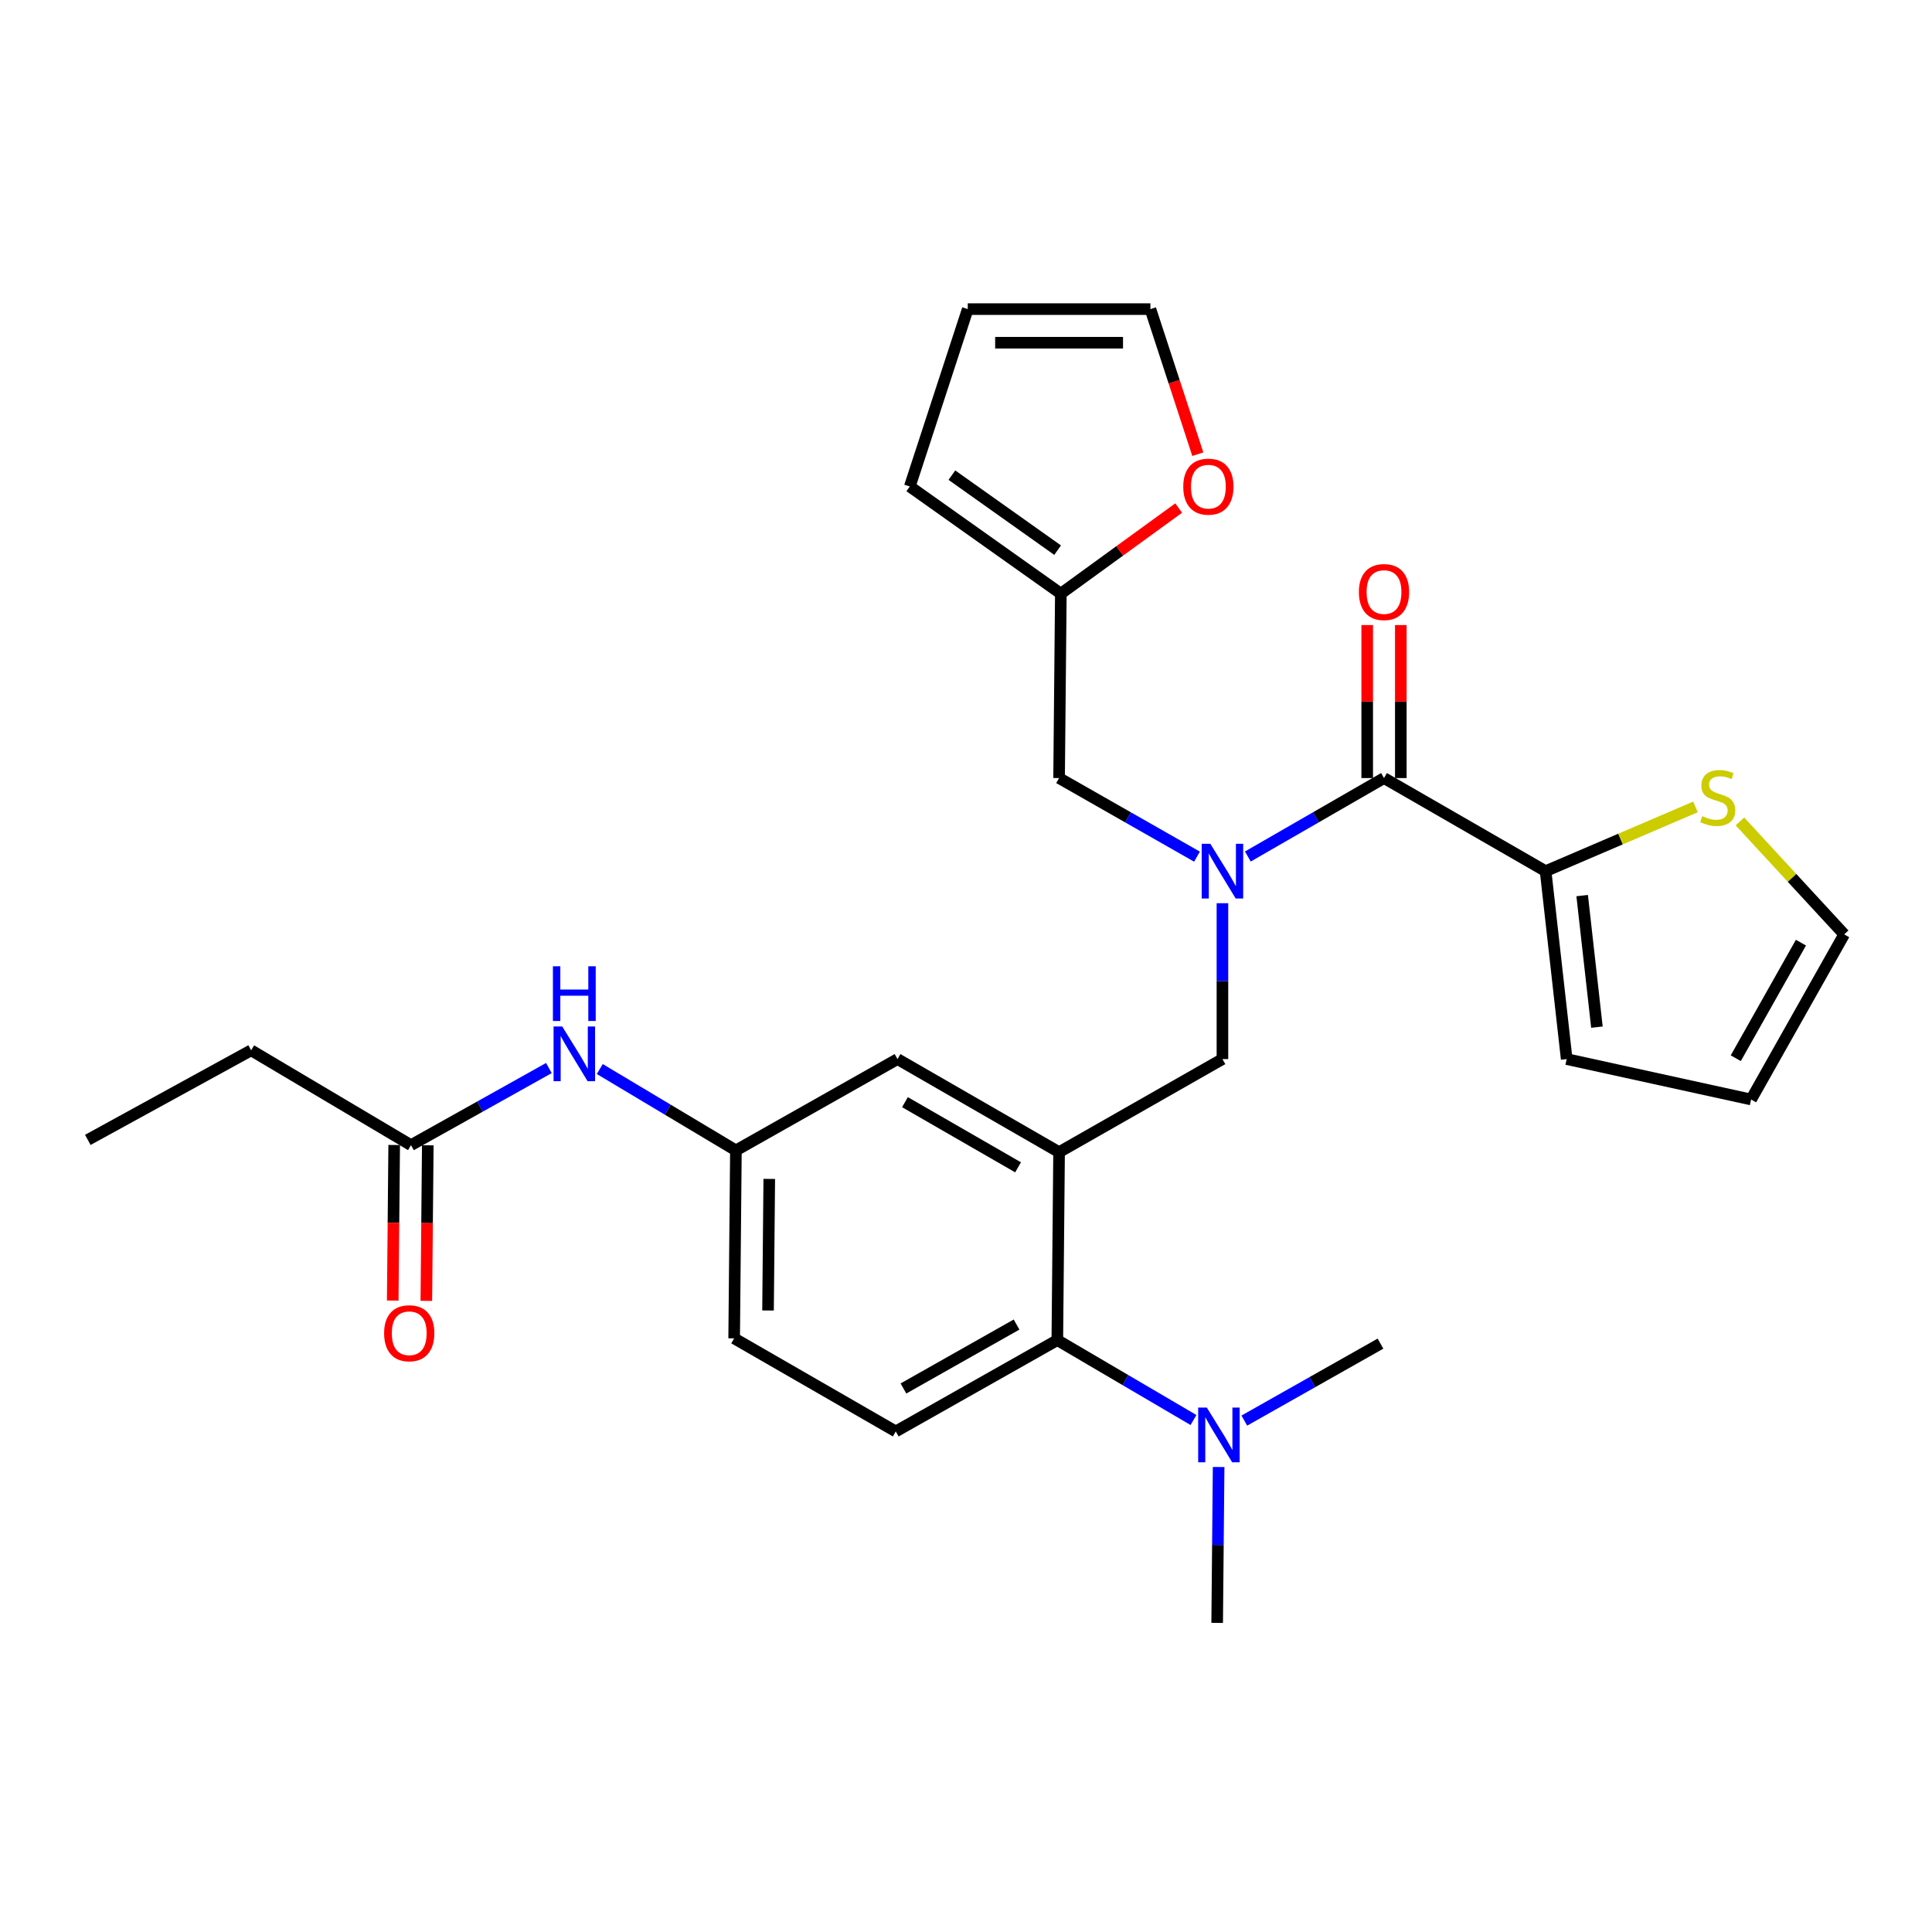 <?xml version='1.0' encoding='iso-8859-1'?>
<svg version='1.1' baseProfile='full'
              xmlns='http://www.w3.org/2000/svg'
                      xmlns:rdkit='http://www.rdkit.org/xml'
                      xmlns:xlink='http://www.w3.org/1999/xlink'
                  xml:space='preserve'
width='1000px' height='1000px' viewBox='0 0 1000 1000'>
<!-- END OF HEADER -->
<rect style='opacity:1.0;fill:#FFFFFF;stroke:none' width='1000' height='1000' x='0' y='0'> </rect>
<path class='bond-0' d='M 284.105,552.814 L 248.416,572.77' style='fill:none;fill-rule:evenodd;stroke:#0000FF;stroke-width:6px;stroke-linecap:butt;stroke-linejoin:miter;stroke-opacity:1' />
<path class='bond-0' d='M 248.416,572.77 L 212.727,592.726' style='fill:none;fill-rule:evenodd;stroke:#000000;stroke-width:6px;stroke-linecap:butt;stroke-linejoin:miter;stroke-opacity:1' />
<path class='bond-1' d='M 310.443,553.331 L 345.675,574.391' style='fill:none;fill-rule:evenodd;stroke:#0000FF;stroke-width:6px;stroke-linecap:butt;stroke-linejoin:miter;stroke-opacity:1' />
<path class='bond-1' d='M 345.675,574.391 L 380.908,595.452' style='fill:none;fill-rule:evenodd;stroke:#000000;stroke-width:6px;stroke-linecap:butt;stroke-linejoin:miter;stroke-opacity:1' />
<path class='bond-2' d='M 129.994,543.638 L 45.455,590.001' style='fill:none;fill-rule:evenodd;stroke:#000000;stroke-width:6px;stroke-linecap:butt;stroke-linejoin:miter;stroke-opacity:1' />
<path class='bond-3' d='M 129.994,543.638 L 212.727,592.726' style='fill:none;fill-rule:evenodd;stroke:#000000;stroke-width:6px;stroke-linecap:butt;stroke-linejoin:miter;stroke-opacity:1' />
<path class='bond-4' d='M 204.029,592.645 L 203.653,632.908' style='fill:none;fill-rule:evenodd;stroke:#000000;stroke-width:6px;stroke-linecap:butt;stroke-linejoin:miter;stroke-opacity:1' />
<path class='bond-4' d='M 203.653,632.908 L 203.277,673.171' style='fill:none;fill-rule:evenodd;stroke:#FF0000;stroke-width:6px;stroke-linecap:butt;stroke-linejoin:miter;stroke-opacity:1' />
<path class='bond-4' d='M 221.425,592.807 L 221.049,633.07' style='fill:none;fill-rule:evenodd;stroke:#000000;stroke-width:6px;stroke-linecap:butt;stroke-linejoin:miter;stroke-opacity:1' />
<path class='bond-4' d='M 221.049,633.07 L 220.673,673.334' style='fill:none;fill-rule:evenodd;stroke:#FF0000;stroke-width:6px;stroke-linecap:butt;stroke-linejoin:miter;stroke-opacity:1' />
<path class='bond-5' d='M 800.002,450.911 L 838.796,434.283' style='fill:none;fill-rule:evenodd;stroke:#000000;stroke-width:6px;stroke-linecap:butt;stroke-linejoin:miter;stroke-opacity:1' />
<path class='bond-5' d='M 838.796,434.283 L 877.591,417.655' style='fill:none;fill-rule:evenodd;stroke:#CCCC00;stroke-width:6px;stroke-linecap:butt;stroke-linejoin:miter;stroke-opacity:1' />
<path class='bond-6' d='M 800.002,450.911 L 810.914,548.18' style='fill:none;fill-rule:evenodd;stroke:#000000;stroke-width:6px;stroke-linecap:butt;stroke-linejoin:miter;stroke-opacity:1' />
<path class='bond-6' d='M 818.927,463.562 L 826.566,531.65' style='fill:none;fill-rule:evenodd;stroke:#000000;stroke-width:6px;stroke-linecap:butt;stroke-linejoin:miter;stroke-opacity:1' />
<path class='bond-7' d='M 800.002,450.911 L 716.361,402.722' style='fill:none;fill-rule:evenodd;stroke:#000000;stroke-width:6px;stroke-linecap:butt;stroke-linejoin:miter;stroke-opacity:1' />
<path class='bond-8' d='M 632.73,467.503 L 632.73,507.842' style='fill:none;fill-rule:evenodd;stroke:#0000FF;stroke-width:6px;stroke-linecap:butt;stroke-linejoin:miter;stroke-opacity:1' />
<path class='bond-8' d='M 632.73,507.842 L 632.73,548.18' style='fill:none;fill-rule:evenodd;stroke:#000000;stroke-width:6px;stroke-linecap:butt;stroke-linejoin:miter;stroke-opacity:1' />
<path class='bond-9' d='M 645.883,443.332 L 681.122,423.027' style='fill:none;fill-rule:evenodd;stroke:#0000FF;stroke-width:6px;stroke-linecap:butt;stroke-linejoin:miter;stroke-opacity:1' />
<path class='bond-9' d='M 681.122,423.027 L 716.361,402.722' style='fill:none;fill-rule:evenodd;stroke:#000000;stroke-width:6px;stroke-linecap:butt;stroke-linejoin:miter;stroke-opacity:1' />
<path class='bond-10' d='M 619.557,443.403 L 583.868,423.063' style='fill:none;fill-rule:evenodd;stroke:#0000FF;stroke-width:6px;stroke-linecap:butt;stroke-linejoin:miter;stroke-opacity:1' />
<path class='bond-10' d='M 583.868,423.063 L 548.18,402.722' style='fill:none;fill-rule:evenodd;stroke:#000000;stroke-width:6px;stroke-linecap:butt;stroke-linejoin:miter;stroke-opacity:1' />
<path class='bond-11' d='M 725.059,402.722 L 725.059,363.126' style='fill:none;fill-rule:evenodd;stroke:#000000;stroke-width:6px;stroke-linecap:butt;stroke-linejoin:miter;stroke-opacity:1' />
<path class='bond-11' d='M 725.059,363.126 L 725.059,323.531' style='fill:none;fill-rule:evenodd;stroke:#FF0000;stroke-width:6px;stroke-linecap:butt;stroke-linejoin:miter;stroke-opacity:1' />
<path class='bond-11' d='M 707.662,402.722 L 707.662,363.126' style='fill:none;fill-rule:evenodd;stroke:#000000;stroke-width:6px;stroke-linecap:butt;stroke-linejoin:miter;stroke-opacity:1' />
<path class='bond-11' d='M 707.662,363.126 L 707.662,323.531' style='fill:none;fill-rule:evenodd;stroke:#FF0000;stroke-width:6px;stroke-linecap:butt;stroke-linejoin:miter;stroke-opacity:1' />
<path class='bond-12' d='M 900.587,425.176 L 927.566,454.407' style='fill:none;fill-rule:evenodd;stroke:#CCCC00;stroke-width:6px;stroke-linecap:butt;stroke-linejoin:miter;stroke-opacity:1' />
<path class='bond-12' d='M 927.566,454.407 L 954.545,483.637' style='fill:none;fill-rule:evenodd;stroke:#000000;stroke-width:6px;stroke-linecap:butt;stroke-linejoin:miter;stroke-opacity:1' />
<path class='bond-13' d='M 810.914,548.18 L 906.365,569.095' style='fill:none;fill-rule:evenodd;stroke:#000000;stroke-width:6px;stroke-linecap:butt;stroke-linejoin:miter;stroke-opacity:1' />
<path class='bond-14' d='M 549.089,307.27 L 579.591,285.118' style='fill:none;fill-rule:evenodd;stroke:#000000;stroke-width:6px;stroke-linecap:butt;stroke-linejoin:miter;stroke-opacity:1' />
<path class='bond-14' d='M 579.591,285.118 L 610.092,262.967' style='fill:none;fill-rule:evenodd;stroke:#FF0000;stroke-width:6px;stroke-linecap:butt;stroke-linejoin:miter;stroke-opacity:1' />
<path class='bond-15' d='M 549.089,307.27 L 470.908,251.812' style='fill:none;fill-rule:evenodd;stroke:#000000;stroke-width:6px;stroke-linecap:butt;stroke-linejoin:miter;stroke-opacity:1' />
<path class='bond-15' d='M 547.427,284.762 L 492.701,245.941' style='fill:none;fill-rule:evenodd;stroke:#000000;stroke-width:6px;stroke-linecap:butt;stroke-linejoin:miter;stroke-opacity:1' />
<path class='bond-16' d='M 549.089,307.27 L 548.18,402.722' style='fill:none;fill-rule:evenodd;stroke:#000000;stroke-width:6px;stroke-linecap:butt;stroke-linejoin:miter;stroke-opacity:1' />
<path class='bond-17' d='M 632.73,548.18 L 548.18,596.36' style='fill:none;fill-rule:evenodd;stroke:#000000;stroke-width:6px;stroke-linecap:butt;stroke-linejoin:miter;stroke-opacity:1' />
<path class='bond-18' d='M 619.984,235.077 L 607.718,197.536' style='fill:none;fill-rule:evenodd;stroke:#FF0000;stroke-width:6px;stroke-linecap:butt;stroke-linejoin:miter;stroke-opacity:1' />
<path class='bond-18' d='M 607.718,197.536 L 595.452,159.995' style='fill:none;fill-rule:evenodd;stroke:#000000;stroke-width:6px;stroke-linecap:butt;stroke-linejoin:miter;stroke-opacity:1' />
<path class='bond-19' d='M 630.004,840.005 L 630.381,799.662' style='fill:none;fill-rule:evenodd;stroke:#000000;stroke-width:6px;stroke-linecap:butt;stroke-linejoin:miter;stroke-opacity:1' />
<path class='bond-19' d='M 630.381,799.662 L 630.758,759.319' style='fill:none;fill-rule:evenodd;stroke:#0000FF;stroke-width:6px;stroke-linecap:butt;stroke-linejoin:miter;stroke-opacity:1' />
<path class='bond-20' d='M 644.054,735.299 L 679.299,715.377' style='fill:none;fill-rule:evenodd;stroke:#0000FF;stroke-width:6px;stroke-linecap:butt;stroke-linejoin:miter;stroke-opacity:1' />
<path class='bond-20' d='M 679.299,715.377 L 714.544,695.456' style='fill:none;fill-rule:evenodd;stroke:#000000;stroke-width:6px;stroke-linecap:butt;stroke-linejoin:miter;stroke-opacity:1' />
<path class='bond-21' d='M 617.748,735.001 L 582.51,714.32' style='fill:none;fill-rule:evenodd;stroke:#0000FF;stroke-width:6px;stroke-linecap:butt;stroke-linejoin:miter;stroke-opacity:1' />
<path class='bond-21' d='M 582.51,714.32 L 547.272,693.638' style='fill:none;fill-rule:evenodd;stroke:#000000;stroke-width:6px;stroke-linecap:butt;stroke-linejoin:miter;stroke-opacity:1' />
<path class='bond-22' d='M 380.908,595.452 L 379.999,692.73' style='fill:none;fill-rule:evenodd;stroke:#000000;stroke-width:6px;stroke-linecap:butt;stroke-linejoin:miter;stroke-opacity:1' />
<path class='bond-22' d='M 398.168,610.206 L 397.532,678.301' style='fill:none;fill-rule:evenodd;stroke:#000000;stroke-width:6px;stroke-linecap:butt;stroke-linejoin:miter;stroke-opacity:1' />
<path class='bond-23' d='M 380.908,595.452 L 464.549,548.18' style='fill:none;fill-rule:evenodd;stroke:#000000;stroke-width:6px;stroke-linecap:butt;stroke-linejoin:miter;stroke-opacity:1' />
<path class='bond-24' d='M 379.999,692.73 L 463.64,740.91' style='fill:none;fill-rule:evenodd;stroke:#000000;stroke-width:6px;stroke-linecap:butt;stroke-linejoin:miter;stroke-opacity:1' />
<path class='bond-25' d='M 463.64,740.91 L 547.272,693.638' style='fill:none;fill-rule:evenodd;stroke:#000000;stroke-width:6px;stroke-linecap:butt;stroke-linejoin:miter;stroke-opacity:1' />
<path class='bond-25' d='M 467.624,718.674 L 526.166,685.584' style='fill:none;fill-rule:evenodd;stroke:#000000;stroke-width:6px;stroke-linecap:butt;stroke-linejoin:miter;stroke-opacity:1' />
<path class='bond-26' d='M 547.272,693.638 L 548.18,596.36' style='fill:none;fill-rule:evenodd;stroke:#000000;stroke-width:6px;stroke-linecap:butt;stroke-linejoin:miter;stroke-opacity:1' />
<path class='bond-27' d='M 548.18,596.36 L 464.549,548.18' style='fill:none;fill-rule:evenodd;stroke:#000000;stroke-width:6px;stroke-linecap:butt;stroke-linejoin:miter;stroke-opacity:1' />
<path class='bond-27' d='M 526.951,604.208 L 468.409,570.482' style='fill:none;fill-rule:evenodd;stroke:#000000;stroke-width:6px;stroke-linecap:butt;stroke-linejoin:miter;stroke-opacity:1' />
<path class='bond-28' d='M 470.908,251.812 L 500.909,159.995' style='fill:none;fill-rule:evenodd;stroke:#000000;stroke-width:6px;stroke-linecap:butt;stroke-linejoin:miter;stroke-opacity:1' />
<path class='bond-29' d='M 595.452,159.995 L 500.909,159.995' style='fill:none;fill-rule:evenodd;stroke:#000000;stroke-width:6px;stroke-linecap:butt;stroke-linejoin:miter;stroke-opacity:1' />
<path class='bond-29' d='M 581.27,177.392 L 515.09,177.392' style='fill:none;fill-rule:evenodd;stroke:#000000;stroke-width:6px;stroke-linecap:butt;stroke-linejoin:miter;stroke-opacity:1' />
<path class='bond-30' d='M 954.545,483.637 L 906.365,569.095' style='fill:none;fill-rule:evenodd;stroke:#000000;stroke-width:6px;stroke-linecap:butt;stroke-linejoin:miter;stroke-opacity:1' />
<path class='bond-30' d='M 932.164,487.912 L 898.438,547.733' style='fill:none;fill-rule:evenodd;stroke:#000000;stroke-width:6px;stroke-linecap:butt;stroke-linejoin:miter;stroke-opacity:1' />
<path  class='atom-0' d='M 291.007 531.295
L 300.287 546.295
Q 301.207 547.775, 302.687 550.455
Q 304.167 553.135, 304.247 553.295
L 304.247 531.295
L 308.007 531.295
L 308.007 559.615
L 304.127 559.615
L 294.167 543.215
Q 293.007 541.295, 291.767 539.095
Q 290.567 536.895, 290.207 536.215
L 290.207 559.615
L 286.527 559.615
L 286.527 531.295
L 291.007 531.295
' fill='#0000FF'/>
<path  class='atom-0' d='M 286.187 500.143
L 290.027 500.143
L 290.027 512.183
L 304.507 512.183
L 304.507 500.143
L 308.347 500.143
L 308.347 528.463
L 304.507 528.463
L 304.507 515.383
L 290.027 515.383
L 290.027 528.463
L 286.187 528.463
L 286.187 500.143
' fill='#0000FF'/>
<path  class='atom-3' d='M 198.818 690.084
Q 198.818 683.284, 202.178 679.484
Q 205.538 675.684, 211.818 675.684
Q 218.098 675.684, 221.458 679.484
Q 224.818 683.284, 224.818 690.084
Q 224.818 696.964, 221.418 700.884
Q 218.018 704.764, 211.818 704.764
Q 205.578 704.764, 202.178 700.884
Q 198.818 697.004, 198.818 690.084
M 211.818 701.564
Q 216.138 701.564, 218.458 698.684
Q 220.818 695.764, 220.818 690.084
Q 220.818 684.524, 218.458 681.724
Q 216.138 678.884, 211.818 678.884
Q 207.498 678.884, 205.138 681.684
Q 202.818 684.484, 202.818 690.084
Q 202.818 695.804, 205.138 698.684
Q 207.498 701.564, 211.818 701.564
' fill='#FF0000'/>
<path  class='atom-6' d='M 626.47 436.751
L 635.75 451.751
Q 636.67 453.231, 638.15 455.911
Q 639.63 458.591, 639.71 458.751
L 639.71 436.751
L 643.47 436.751
L 643.47 465.071
L 639.59 465.071
L 629.63 448.671
Q 628.47 446.751, 627.23 444.551
Q 626.03 442.351, 625.67 441.671
L 625.67 465.071
L 621.99 465.071
L 621.99 436.751
L 626.47 436.751
' fill='#0000FF'/>
<path  class='atom-8' d='M 703.361 306.442
Q 703.361 299.642, 706.721 295.842
Q 710.081 292.042, 716.361 292.042
Q 722.641 292.042, 726.001 295.842
Q 729.361 299.642, 729.361 306.442
Q 729.361 313.322, 725.961 317.242
Q 722.561 321.122, 716.361 321.122
Q 710.121 321.122, 706.721 317.242
Q 703.361 313.362, 703.361 306.442
M 716.361 317.922
Q 720.681 317.922, 723.001 315.042
Q 725.361 312.122, 725.361 306.442
Q 725.361 300.882, 723.001 298.082
Q 720.681 295.242, 716.361 295.242
Q 712.041 295.242, 709.681 298.042
Q 707.361 300.842, 707.361 306.442
Q 707.361 312.162, 709.681 315.042
Q 712.041 317.922, 716.361 317.922
' fill='#FF0000'/>
<path  class='atom-9' d='M 881.094 422.445
Q 881.414 422.565, 882.734 423.125
Q 884.054 423.685, 885.494 424.045
Q 886.974 424.365, 888.414 424.365
Q 891.094 424.365, 892.654 423.085
Q 894.214 421.765, 894.214 419.485
Q 894.214 417.925, 893.414 416.965
Q 892.654 416.005, 891.454 415.485
Q 890.254 414.965, 888.254 414.365
Q 885.734 413.605, 884.214 412.885
Q 882.734 412.165, 881.654 410.645
Q 880.614 409.125, 880.614 406.565
Q 880.614 403.005, 883.014 400.805
Q 885.454 398.605, 890.254 398.605
Q 893.534 398.605, 897.254 400.165
L 896.334 403.245
Q 892.934 401.845, 890.374 401.845
Q 887.614 401.845, 886.094 403.005
Q 884.574 404.125, 884.614 406.085
Q 884.614 407.605, 885.374 408.525
Q 886.174 409.445, 887.294 409.965
Q 888.454 410.485, 890.374 411.085
Q 892.934 411.885, 894.454 412.685
Q 895.974 413.485, 897.054 415.125
Q 898.174 416.725, 898.174 419.485
Q 898.174 423.405, 895.534 425.525
Q 892.934 427.605, 888.574 427.605
Q 886.054 427.605, 884.134 427.045
Q 882.254 426.525, 880.014 425.605
L 881.094 422.445
' fill='#CCCC00'/>
<path  class='atom-13' d='M 612.452 251.892
Q 612.452 245.092, 615.812 241.292
Q 619.172 237.492, 625.452 237.492
Q 631.732 237.492, 635.092 241.292
Q 638.452 245.092, 638.452 251.892
Q 638.452 258.772, 635.052 262.692
Q 631.652 266.572, 625.452 266.572
Q 619.212 266.572, 615.812 262.692
Q 612.452 258.812, 612.452 251.892
M 625.452 263.372
Q 629.772 263.372, 632.092 260.492
Q 634.452 257.572, 634.452 251.892
Q 634.452 246.332, 632.092 243.532
Q 629.772 240.692, 625.452 240.692
Q 621.132 240.692, 618.772 243.492
Q 616.452 246.292, 616.452 251.892
Q 616.452 257.612, 618.772 260.492
Q 621.132 263.372, 625.452 263.372
' fill='#FF0000'/>
<path  class='atom-15' d='M 624.653 728.567
L 633.933 743.567
Q 634.853 745.047, 636.333 747.727
Q 637.813 750.407, 637.893 750.567
L 637.893 728.567
L 641.653 728.567
L 641.653 756.887
L 637.773 756.887
L 627.813 740.487
Q 626.653 738.567, 625.413 736.367
Q 624.213 734.167, 623.853 733.487
L 623.853 756.887
L 620.173 756.887
L 620.173 728.567
L 624.653 728.567
' fill='#0000FF'/>
</svg>
